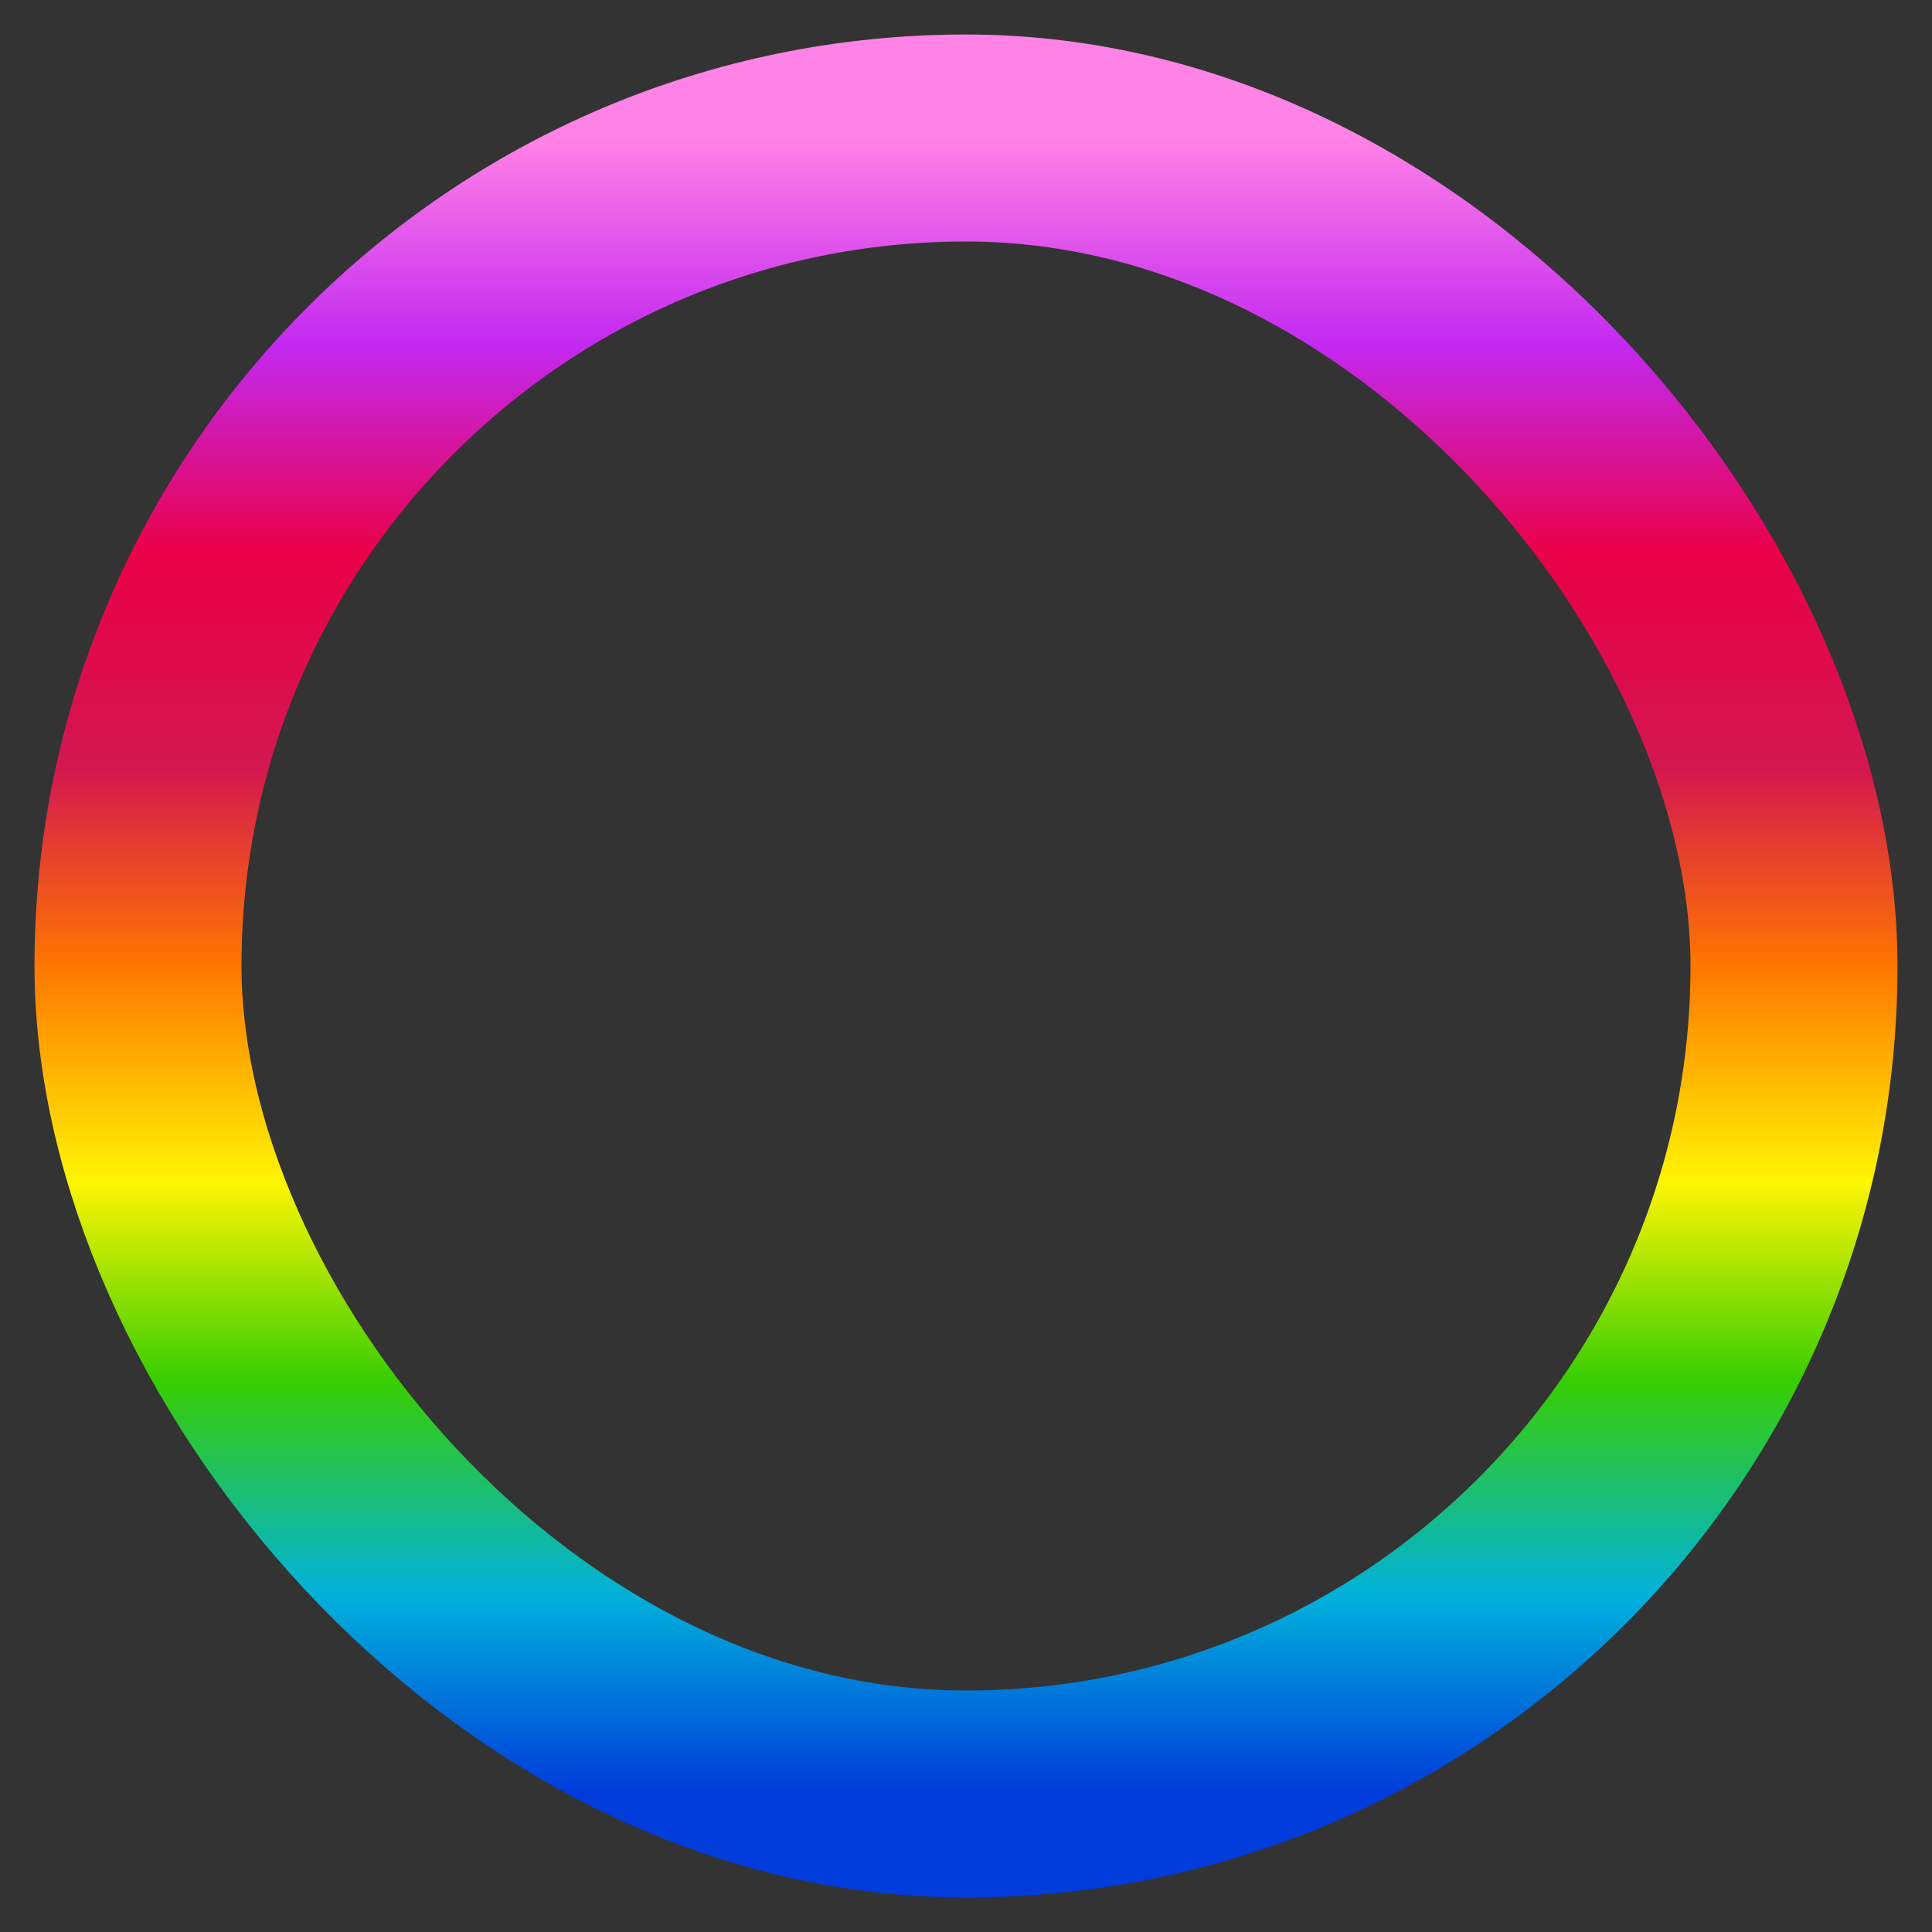 <svg width="28" height="28" viewBox="0 0 28 28" fill="none" xmlns="http://www.w3.org/2000/svg">
<rect x="0" y="0" width="28" height="28" fill="#333333" stroke="none"/>
<rect x="2" y="2" width="24" height="24" rx="12" stroke="url(#paint0_linear_6351_11619)" stroke-width="3"/>
<defs>
<linearGradient id="paint0_linear_6351_11619" x1="13.999" y1="26" x2="13.999" y2="2" gradientUnits="userSpaceOnUse">
<stop stop-color="#003BDB"/>
<stop offset="0.12" stop-color="#00B1DB"/>
<stop offset="0.25" stop-color="#38CE01"/>
<stop offset="0.37" stop-color="#FFF503"/>
<stop offset="0.5" stop-color="#FF7600"/>
<stop offset="0.62" stop-color="#D31750"/>
<stop offset="0.75" stop-color="#EA0048"/>
<stop offset="0.875" stop-color="#C329F1"/>
<stop offset="1" stop-color="#FF82E6"/>
</linearGradient>
</defs>
</svg>
